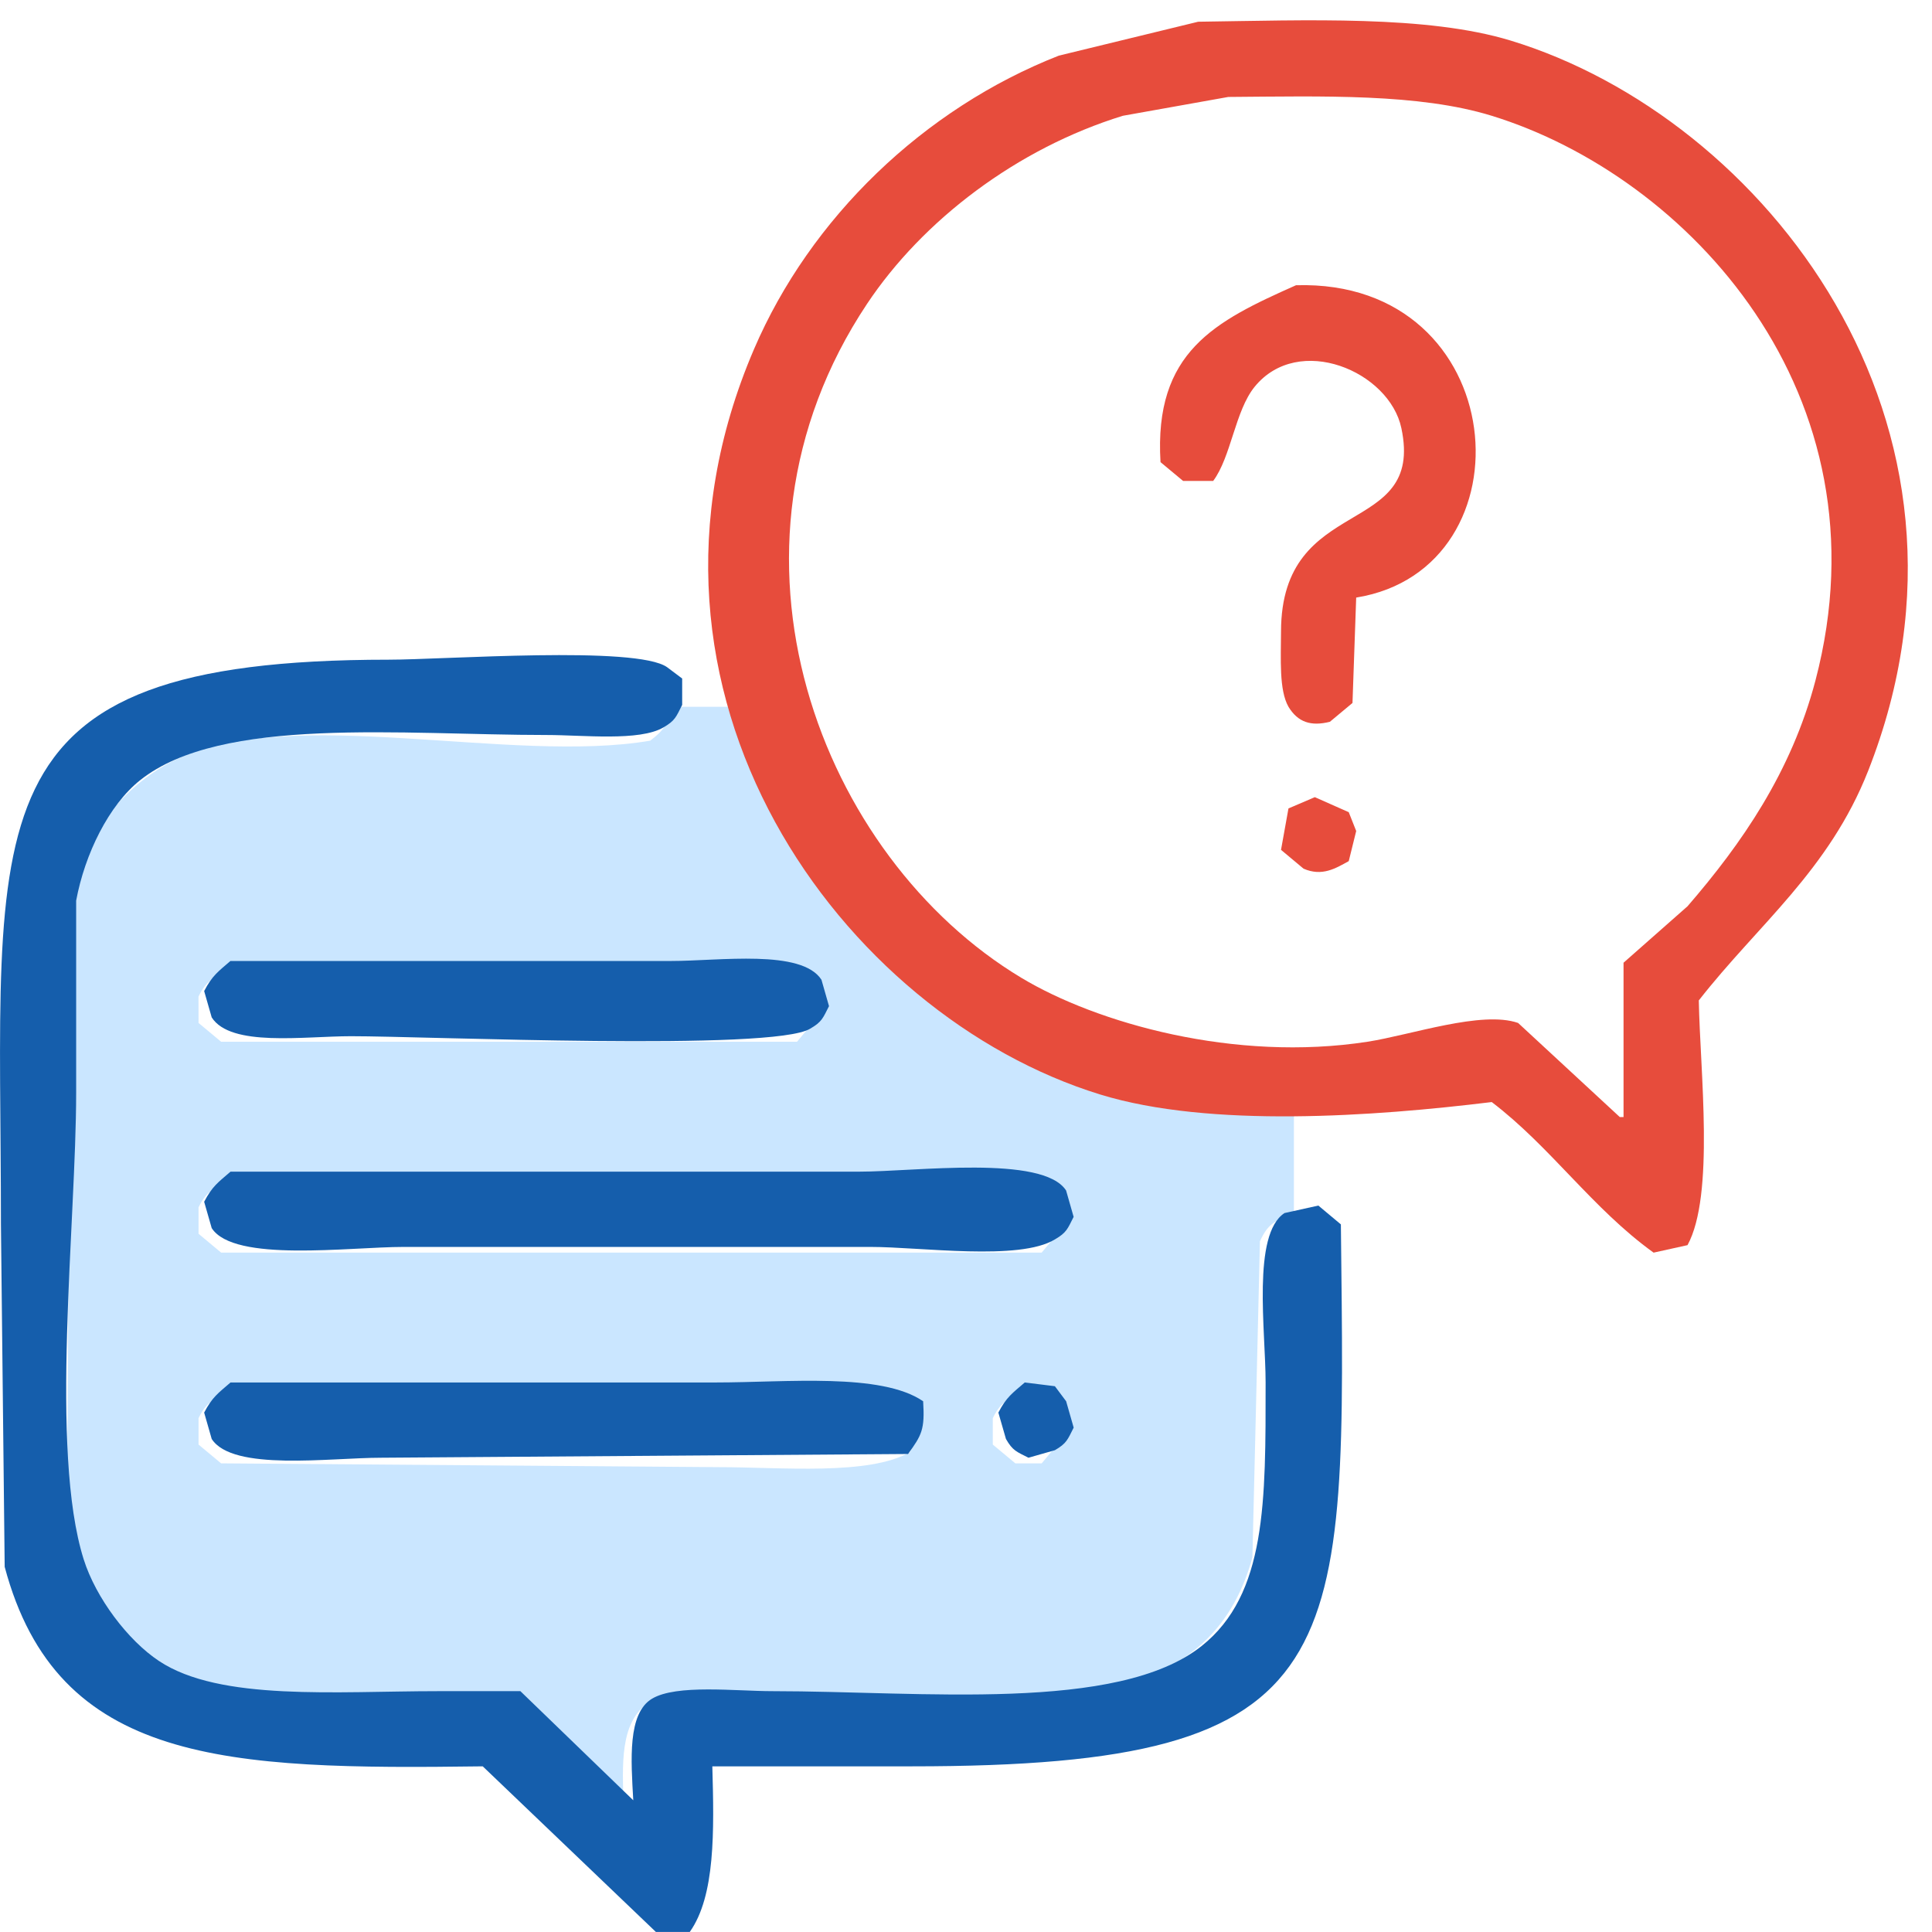 <?xml version="1.0" encoding="utf-8"?>
<!-- Generator: Adobe Illustrator 16.0.0, SVG Export Plug-In . SVG Version: 6.00 Build 0)  -->
<!DOCTYPE svg PUBLIC "-//W3C//DTD SVG 1.1//EN" "http://www.w3.org/Graphics/SVG/1.1/DTD/svg11.dtd">
<svg version="1.1" id="Layer_1" xmlns="http://www.w3.org/2000/svg" xmlns:xlink="http://www.w3.org/1999/xlink" x="0px" y="0px"
	 width="41.25px" height="41.25px" viewBox="0 0 41.25 41.25" enable-background="new 0 0 41.25 41.25" xml:space="preserve">
<g>
	<path fill="#CAE6FF" d="M16.052,15.091c-0.563,0-1.125,0-1.688,0c-0.115,0.389-0.204,0.513-0.482,0.723
		c-2.962,0.507-7.652-0.777-10.126,0.402c-1.022,0.487-1.928,1.55-2.25,2.732c-0.026,4.634-0.053,9.27-0.08,13.904
		c0.135,0.725,0.492,1.499,0.884,2.008c1.24,1.612,3.704,1.447,6.59,1.447c0.669,0,1.339,0,2.009,0
		c0.804,0.777,1.607,1.553,2.411,2.33c-0.042-1.015-0.071-1.827,0.482-2.25c5.162-0.897,11.63,1.627,12.938-3.135
		c0.055-2.249,0.107-4.5,0.161-6.75c0.167-0.361,0.306-0.451,0.725-0.563c0-0.75,0-1.5,0-2.25
		C22.12,23.564,16.624,19.896,16.052,15.091z M4.238,21.279c0.158-0.329,0.291-0.364,0.563-0.563
		c4.045,0.026,8.091,0.054,12.136,0.08c0.161,0.134,0.321,0.268,0.482,0.401c0,0.188,0,0.375,0,0.563
		c-0.134,0.161-0.269,0.321-0.402,0.482c-4.099,0-8.198,0-12.296,0c-0.161-0.134-0.322-0.268-0.482-0.401
		C4.238,21.654,4.238,21.466,4.238,21.279z M19.428,31.004c-0.877,0.505-2.73,0.321-4.099,0.321
		c-3.536-0.027-7.073-0.055-10.608-0.081c-0.161-0.134-0.322-0.269-0.482-0.401c0-0.188,0-0.376,0-0.563
		c0.158-0.33,0.291-0.364,0.563-0.563c3.241,0,6.483,0,9.725,0c1.523,0,3.486-0.173,4.741,0.161
		c0.054,0.106,0.107,0.214,0.161,0.321c0.026,0.214,0.054,0.428,0.081,0.643C19.481,30.896,19.454,30.949,19.428,31.004z
		 M22.642,30.762c-0.134,0.161-0.268,0.322-0.401,0.482c-0.188,0-0.375,0-0.562,0c-0.161-0.134-0.322-0.269-0.482-0.401
		c0-0.188,0-0.376,0-0.563c0.158-0.33,0.291-0.364,0.563-0.563c0.134,0.026,0.268,0.053,0.401,0.08
		c0.161,0.134,0.322,0.268,0.481,0.402C22.642,30.387,22.642,30.575,22.642,30.762z M22.642,26.262
		c-0.134,0.161-0.268,0.322-0.401,0.482c-5.839,0-11.681,0-17.52,0c-0.161-0.134-0.322-0.269-0.482-0.402c0-0.188,0-0.375,0-0.563
		c0.158-0.329,0.291-0.363,0.563-0.563c5.786,0.026,11.574,0.054,17.359,0.081c0.161,0.134,0.322,0.268,0.481,0.401
		C22.642,25.887,22.642,26.074,22.642,26.262z"/>
	<path fill="#E74C3C" d="M32.253,0.866c-1.788-0.544-4.351-0.433-6.671-0.402C24.59,0.706,23.6,0.946,22.607,1.188
		c-2.88,1.129-5.305,3.462-6.509,6.269c-3.165,7.377,1.896,14.222,7.394,15.912c2.343,0.721,5.856,0.467,8.358,0.161
		c1.26,0.958,2.148,2.274,3.456,3.215c0.24-0.054,0.482-0.107,0.724-0.16c0.583-1.068,0.268-3.712,0.241-5.225
		c1.266-1.621,2.778-2.775,3.616-4.902C42.813,9.02,37.635,2.505,32.253,0.866z M38.762,14.528
		c-0.515,1.959-1.579,3.489-2.732,4.822c-0.456,0.401-0.911,0.803-1.366,1.205v3.295h-0.08c-0.723-0.67-1.448-1.339-2.171-2.009
		c-0.776-0.27-2.29,0.258-3.215,0.401c-2.834,0.439-5.781-0.396-7.393-1.366c-4.272-2.567-6.825-9.081-3.295-14.385
		c1.189-1.787,3.203-3.322,5.464-4.019c0.75-0.134,1.501-0.268,2.251-0.402c2.024-0.015,4.071-0.077,5.625,0.402
		C36.026,3.76,40.369,8.405,38.762,14.528z M27.671,6.09c-1.728,0.769-3.036,1.417-2.893,3.777c0.16,0.134,0.321,0.268,0.482,0.401
		h0.643c0.383-0.514,0.467-1.495,0.884-2.009c0.938-1.154,2.878-0.333,3.134,0.884c0.501,2.364-2.565,1.377-2.57,4.34
		c-0.002,0.585-0.044,1.251,0.159,1.607c0.201,0.331,0.479,0.422,0.884,0.321c0.161-0.134,0.322-0.268,0.483-0.402
		c0.026-0.75,0.054-1.5,0.079-2.25C32.76,12.144,32.293,5.953,27.671,6.09z M28.073,17.02c-0.188,0.081-0.375,0.161-0.563,0.241
		c-0.053,0.295-0.106,0.589-0.159,0.884c0.159,0.134,0.32,0.268,0.481,0.402c0.396,0.173,0.686-0.007,0.965-0.161
		c0.053-0.215,0.106-0.429,0.159-0.643c-0.053-0.135-0.106-0.268-0.159-0.402C28.555,17.234,28.313,17.127,28.073,17.02z"/>
	<path fill="#155EAC" d="M28.629,26.142c-0.159-0.135-0.32-0.269-0.481-0.402l-0.723,0.16c-0.696,0.457-0.403,2.513-0.403,3.617
		c0,2.537,0.023,4.521-1.365,5.626c-1.797,1.429-5.98,0.965-9.162,0.965c-0.794,0-2.047-0.151-2.572,0.16
		c-0.528,0.313-0.45,1.313-0.402,2.17c-0.803-0.777-1.607-1.555-2.41-2.33H9.341c-2.155,0-4.646,0.22-5.946-0.644
		c-0.663-0.439-1.348-1.346-1.608-2.17C1.054,30.97,1.626,26.1,1.626,23.329v-4.1c0.186-0.998,0.697-2.039,1.367-2.572
		c1.73-1.377,5.595-0.964,8.679-0.964c0.779,0,1.978,0.139,2.491-0.161c0.253-0.146,0.272-0.225,0.402-0.482v-0.563
		c-0.107-0.081-0.214-0.161-0.321-0.241c-0.651-0.466-4.765-0.161-5.947-0.161c-9.104,0-8.277,3.35-8.277,12.055
		c0.026,2.438,0.053,4.876,0.08,7.313c1.125,4.22,4.739,4.332,10.207,4.26c1.232,1.18,2.464,2.357,3.697,3.536h0.723
		c0.547-0.77,0.521-2.152,0.482-3.536h4.26C28.953,37.714,28.729,35.428,28.629,26.142z M4.922,20.516
		c-0.262,0.227-0.39,0.311-0.563,0.644c0.054,0.187,0.107,0.375,0.161,0.562c0.406,0.638,1.966,0.402,2.974,0.402
		c1.623-0.001,9.018,0.326,9.804-0.161c0.253-0.146,0.271-0.225,0.402-0.481c-0.054-0.188-0.108-0.376-0.161-0.563
		c-0.424-0.659-2.17-0.401-3.215-0.401H4.922z M4.359,25.659c0.054,0.188,0.107,0.375,0.161,0.562
		c0.475,0.74,2.938,0.402,4.099,0.402h9.965c1.084,0,3.178,0.304,3.938-0.16c0.252-0.146,0.271-0.225,0.401-0.482
		c-0.053-0.188-0.106-0.375-0.161-0.563c-0.496-0.767-3.215-0.402-4.419-0.402H4.922C4.66,25.243,4.532,25.326,4.359,25.659z
		 M15.289,29.517H4.922c-0.262,0.227-0.39,0.311-0.563,0.643c0.054,0.188,0.107,0.376,0.161,0.563
		c0.448,0.696,2.518,0.401,3.617,0.401c3.75-0.027,7.501-0.054,11.251-0.08c0.292-0.405,0.36-0.52,0.322-1.126
		C18.813,29.303,16.792,29.517,15.289,29.517z M21.88,29.517c-0.263,0.227-0.392,0.311-0.564,0.643
		c0.055,0.188,0.108,0.376,0.162,0.563c0.145,0.253,0.226,0.271,0.481,0.401c0.188-0.054,0.375-0.107,0.564-0.161
		c0.252-0.146,0.271-0.225,0.401-0.482c-0.053-0.188-0.106-0.375-0.161-0.563c-0.081-0.106-0.161-0.214-0.24-0.321
		C22.308,29.57,22.092,29.544,21.88,29.517z"/>
</g>
</svg>

